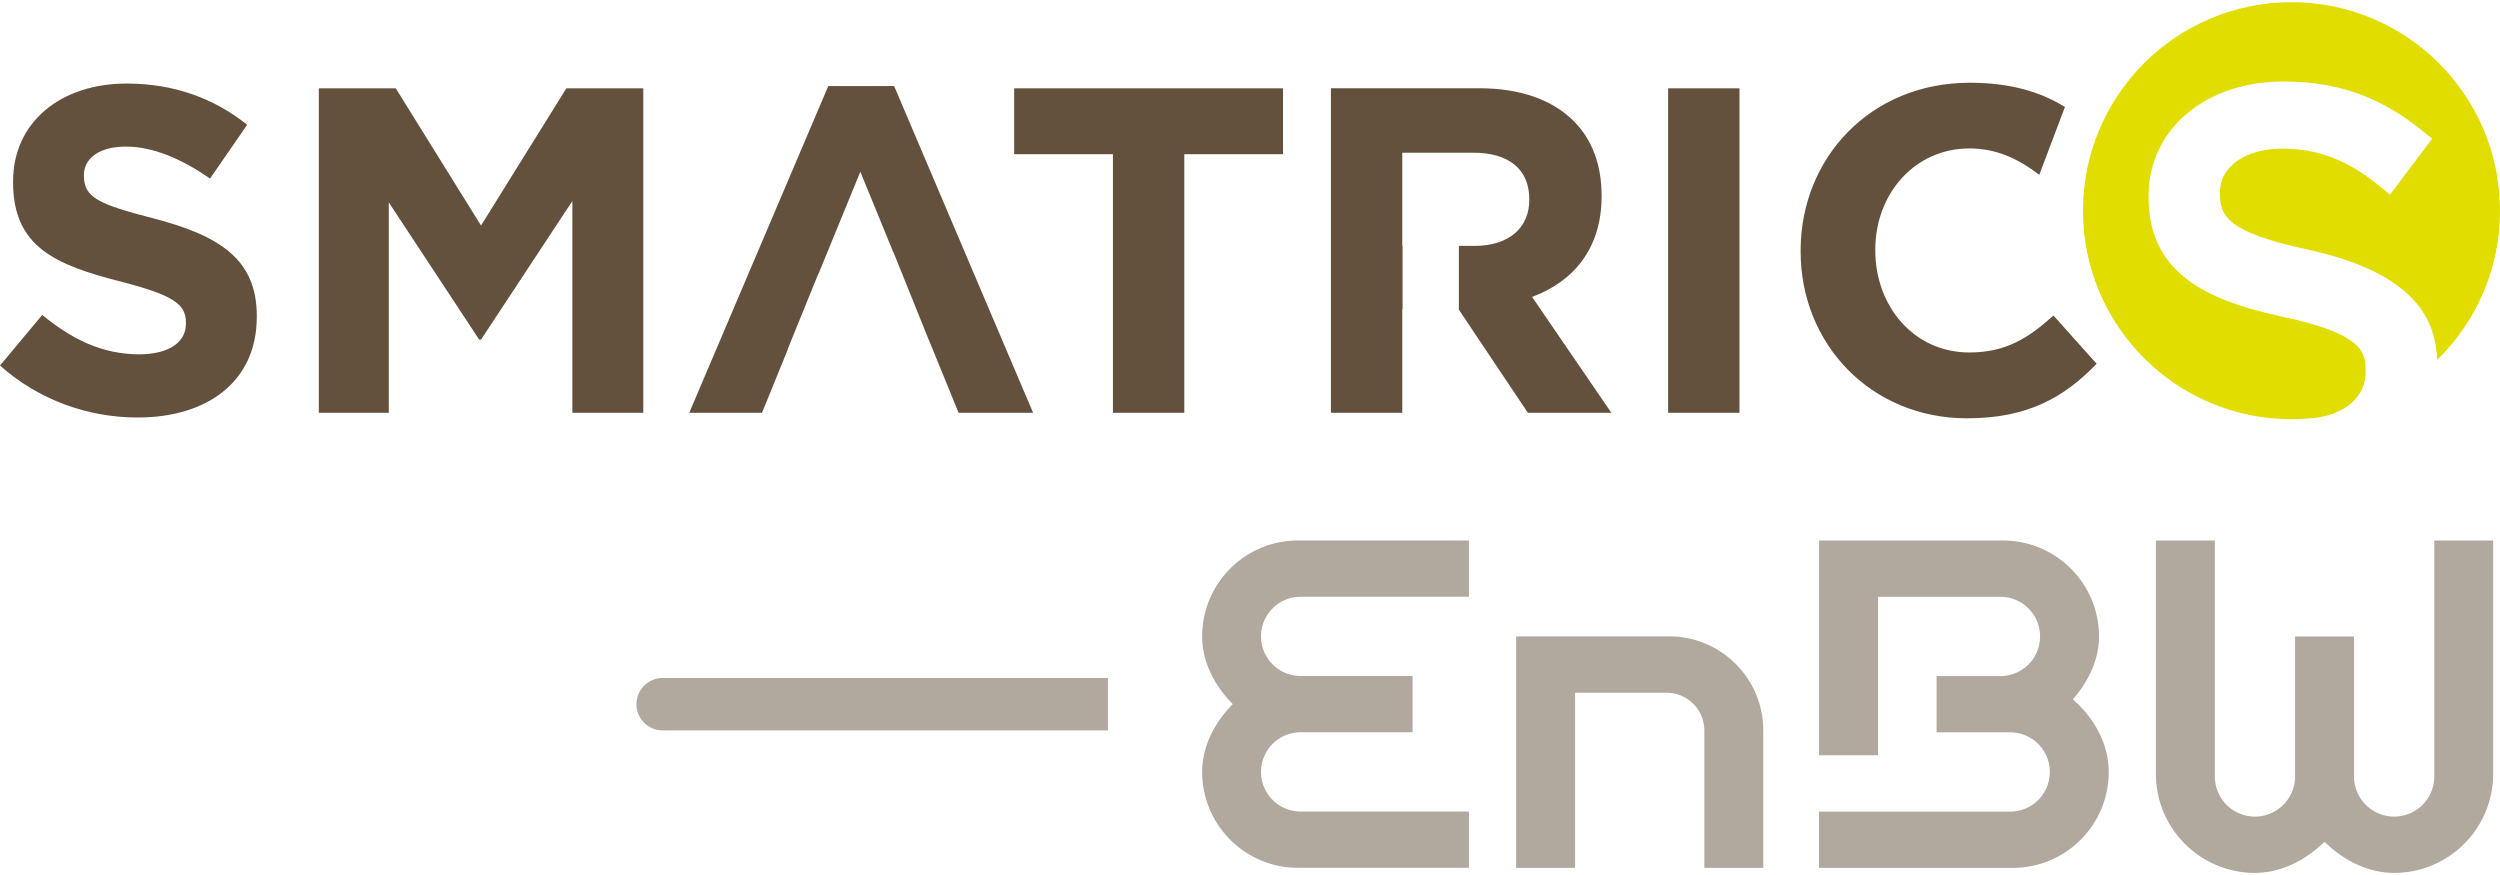 <svg id="Ebene_1" xmlns="http://www.w3.org/2000/svg" width="200" height="70" viewBox="0 0 340.16 118.46">
  <defs>
    <style>
      .cls-1{fill:#b1a89e}
    </style>
  </defs>
  <path d="M280.97 14.26c-3.31-2.04-7.38-3.3-12.95-3.3-13.56 0-23.02 10.28-23.02 22.83v.13c0 12.68 9.65 22.7 22.64 22.7 8.23 0 13.21-2.84 17.64-7.42l-5.88-6.57c-3.4 3.07-6.48 5.03-11.44 5.03-7.57 0-12.8-6.31-12.8-13.88v-.13c0-7.57 5.36-13.75 12.8-13.75 3.66 0 6.65 1.39 9.51 3.59l3.5-9.25Zm-54 41.61h9.71V11.72h-9.71v44.15Zm-7.72 0L208.46 40.1c5.61-2.08 9.46-6.56 9.46-13.69v-.13c0-4.16-1.32-7.63-3.78-10.09-2.9-2.9-7.25-4.48-12.87-4.48h-20.18v44.16h9.71V41.74h.04v-8.58h-.04V20.48h9.65c4.73 0 7.63 2.15 7.63 6.31v.13c0 3.72-2.71 6.24-7.44 6.24h-2.14v8.68l9.39 14.03h11.35Zm-58.11-35.19h13.43v-8.96h-36.58v8.96h13.44v35.19h9.71V20.68Zm-20.57 35.19-18.91-44.46h-8.96L93.78 55.87h9.9l3.52-8.64h-.03l4.19-10.32h.03l5.67-13.84 4.5 10.99h.02l1.34 3.32 3.46 8.59h.01l4.04 9.9h10.16Zm-62.69 0h9.65V11.72H77.06L65.45 30.39l-11.6-18.67H43.38v44.15h9.52V27.24l12.3 18.67h.25l12.43-18.86v28.82ZM34.94 42.81v-.13c0-7.69-5.05-10.91-14-13.25-7.63-1.95-9.52-2.9-9.52-5.8v-.13c0-2.14 1.95-3.85 5.68-3.85s7.57 1.64 11.48 4.35l5.05-7.32c-4.48-3.59-9.96-5.61-16.4-5.61-9.02 0-15.45 5.3-15.45 13.31v.13c0 8.77 5.74 11.23 14.63 13.5 7.38 1.89 8.89 3.15 8.89 5.61v.13c0 2.58-2.4 4.16-6.37 4.16-5.05 0-9.21-2.08-13.18-5.36L0 49.44c5.3 4.73 12.05 7.07 18.73 7.07 9.52 0 16.21-4.92 16.21-13.69" style="fill:#63513d"/>
  <path d="M340.16 28.37C340.16 12.7 327.46 0 311.79 0s-28.37 12.7-28.37 28.37 12.7 28.37 28.37 28.37c1.3 0 2.56-.09 3.81-.26.65-.12 1.28-.28 1.84-.49 2.76-1.02 4.43-3.04 4.43-5.63v-.14c0-2.36 0-5.03-11.26-7.41-6.44-1.4-10.59-3.08-13.47-5.45-3.23-2.65-4.8-6.2-4.8-10.86v-.14c0-9.02 7.71-15.57 18.34-15.57 7.3 0 13.06 2.02 18.7 6.54l1.55 1.25-5.74 7.61-1.65-1.35c-4.12-3.36-8.25-4.92-13-4.92-5 0-8.49 2.45-8.49 5.95v.14c0 2.98.85 5.27 11.83 7.62 14.83 3.23 17.48 9.57 17.74 15.03 5.27-5.15 8.54-12.33 8.54-20.28" style="fill:#e1dd00"/>
  <path class="cls-1" d="M90.16 99.08h60.59v-7.13H90.16c-1.97 0-3.56 1.6-3.56 3.57s1.6 3.56 3.56 3.56M331.22 73.25v32.1a5.46 5.46 0 0 1-10.92 0V86.3h-8.02v19.05a5.46 5.46 0 0 1-10.92 0v-32.1h-8.02v31.74c0 7.44 6.03 13.48 13.47 13.48 3.69 0 7.03-1.84 9.47-4.24 2.43 2.4 5.78 4.24 9.47 4.24 7.44 0 13.48-6.03 13.48-13.48V73.25h-8.02Zm-49.17 21.61c1.99-2.29 3.55-5.28 3.55-8.56 0-7.21-5.85-13.05-13.05-13.05h-25.04v29.22h8.02V80.91h16.66c2.98 0 5.39 2.41 5.39 5.39s-2.41 5.39-5.39 5.39h-8.69v7.66h10.02c2.98 0 5.39 2.41 5.39 5.39s-2.41 5.39-5.39 5.39H247.5v7.66h26.37c7.21 0 13.05-5.84 13.05-13.05 0-3.95-2.11-7.49-4.89-9.89M176.97 80.9h22.9v-7.66h-23.25c-7.21 0-13.05 5.84-13.05 13.05 0 3.6 1.81 6.86 4.17 9.22-2.36 2.36-4.17 5.62-4.17 9.22 0 7.21 5.84 13.05 13.05 13.05h23.25v-7.66h-22.9c-2.98 0-5.39-2.41-5.39-5.39s2.41-5.39 5.39-5.39h15.23v-7.66h-15.23c-2.98 0-5.39-2.41-5.39-5.39s2.41-5.39 5.39-5.39m50.14 5.39c7.07 0 12.81 5.73 12.81 12.81v18.69h-8.02V99.1c0-2.84-2.3-5.14-5.14-5.14h-12.45v23.83h-8.02v-31.5h20.83Z"/>
</svg>
